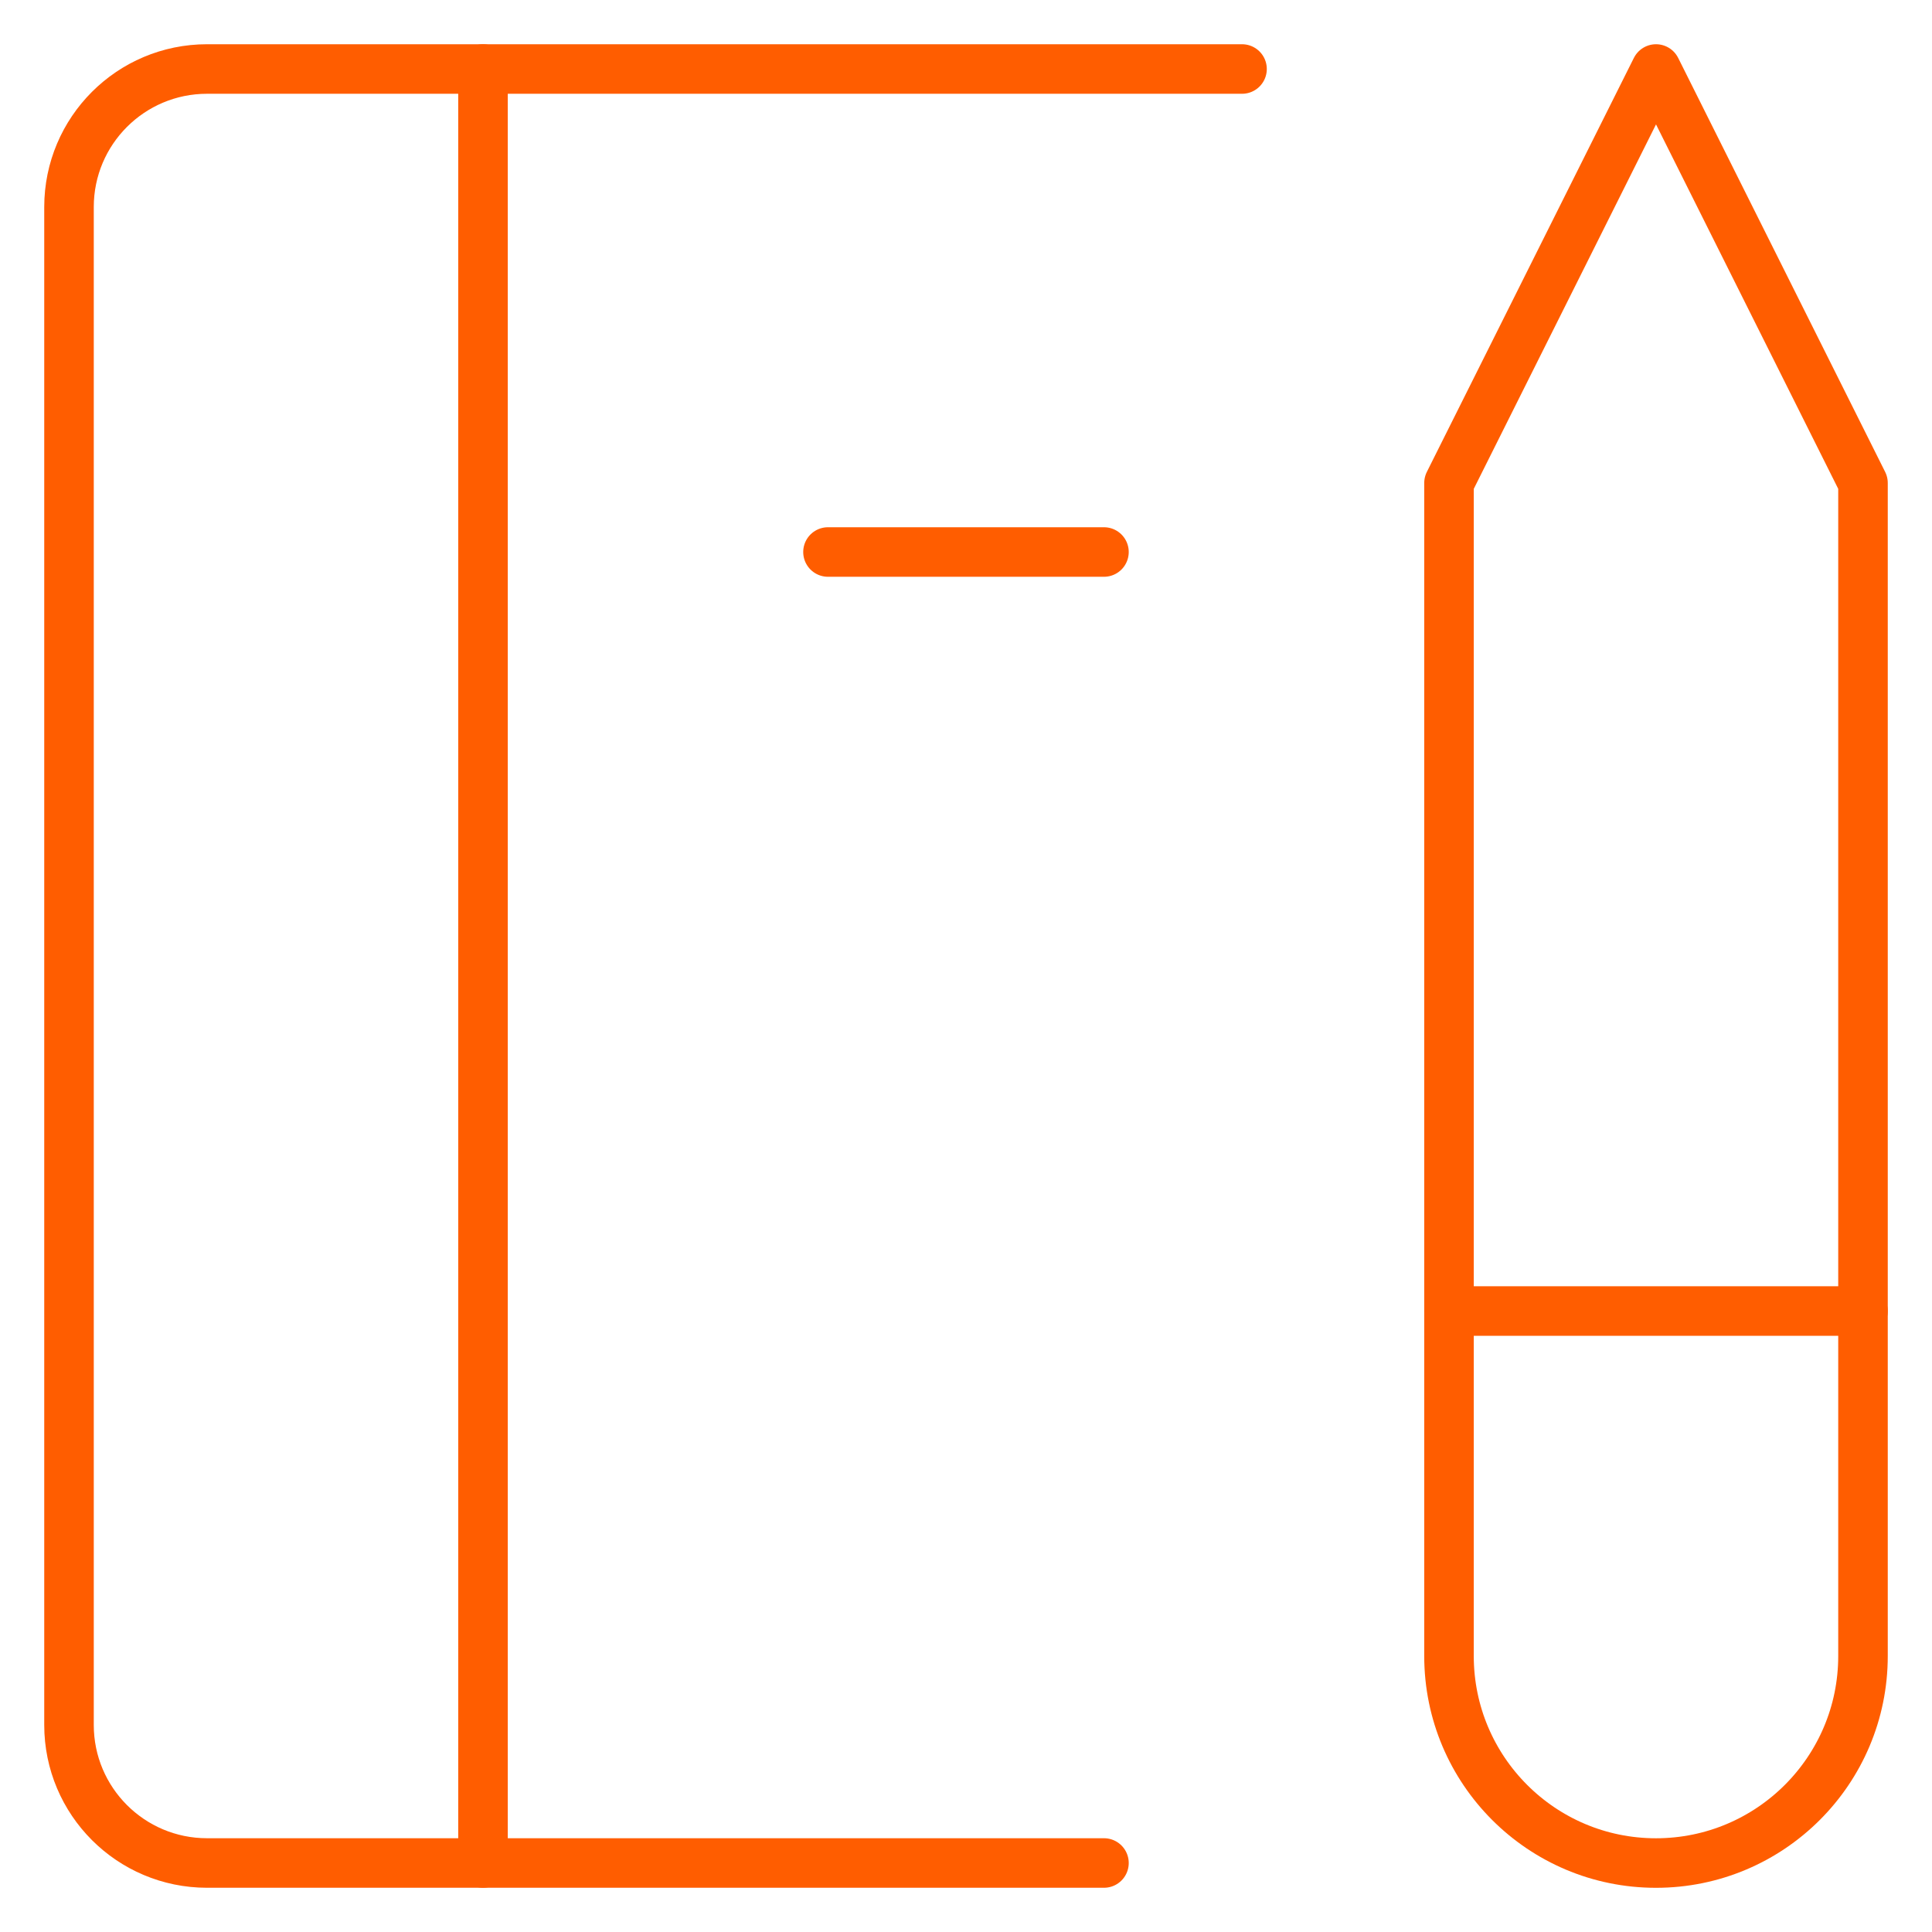 <?xml version="1.0" encoding="utf-8"?>
<!-- Generator: Adobe Illustrator 16.0.0, SVG Export Plug-In . SVG Version: 6.00 Build 0)  -->
<!DOCTYPE svg PUBLIC "-//W3C//DTD SVG 1.1//EN" "http://www.w3.org/Graphics/SVG/1.1/DTD/svg11.dtd">
<svg version="1.1" id="Layer_1" xmlns="http://www.w3.org/2000/svg" xmlns:xlink="http://www.w3.org/1999/xlink" x="0px" y="0px"
	 width="39px" height="39px" viewBox="0 0 39 39" enable-background="new 0 0 39 39" xml:space="preserve">
<g>
	<path fill="none" stroke="#FF5D00" stroke-linecap="round" stroke-linejoin="round" d="M22.285,37.607H4.179
		c-1.539,0-2.786-1.248-2.786-2.786V4.179c0-1.539,1.247-2.786,2.786-2.786h20.893"/>
	<path fill="none" stroke="#FF5D00" stroke-linecap="round" stroke-linejoin="round" d="M29.25,9.75l4.179-8.357L37.607,9.75
		v23.679c0,2.308-1.871,4.179-4.179,4.179S29.25,35.736,29.25,33.429V9.75z"/>
	
		<line fill="none" stroke="#FF5D00" stroke-linecap="round" stroke-linejoin="round" x1="29.25" y1="26.465" x2="37.607" y2="26.465"/>
	
		<line fill="none" stroke="#FF5D00" stroke-linecap="round" stroke-linejoin="round" x1="9.75" y1="1.393" x2="9.75" y2="37.607"/>
	
		<line fill="none" stroke="#FF5D00" stroke-linecap="round" stroke-linejoin="round" x1="16.714" y1="11.143" x2="22.285" y2="11.143"/>
</g>
</svg>
